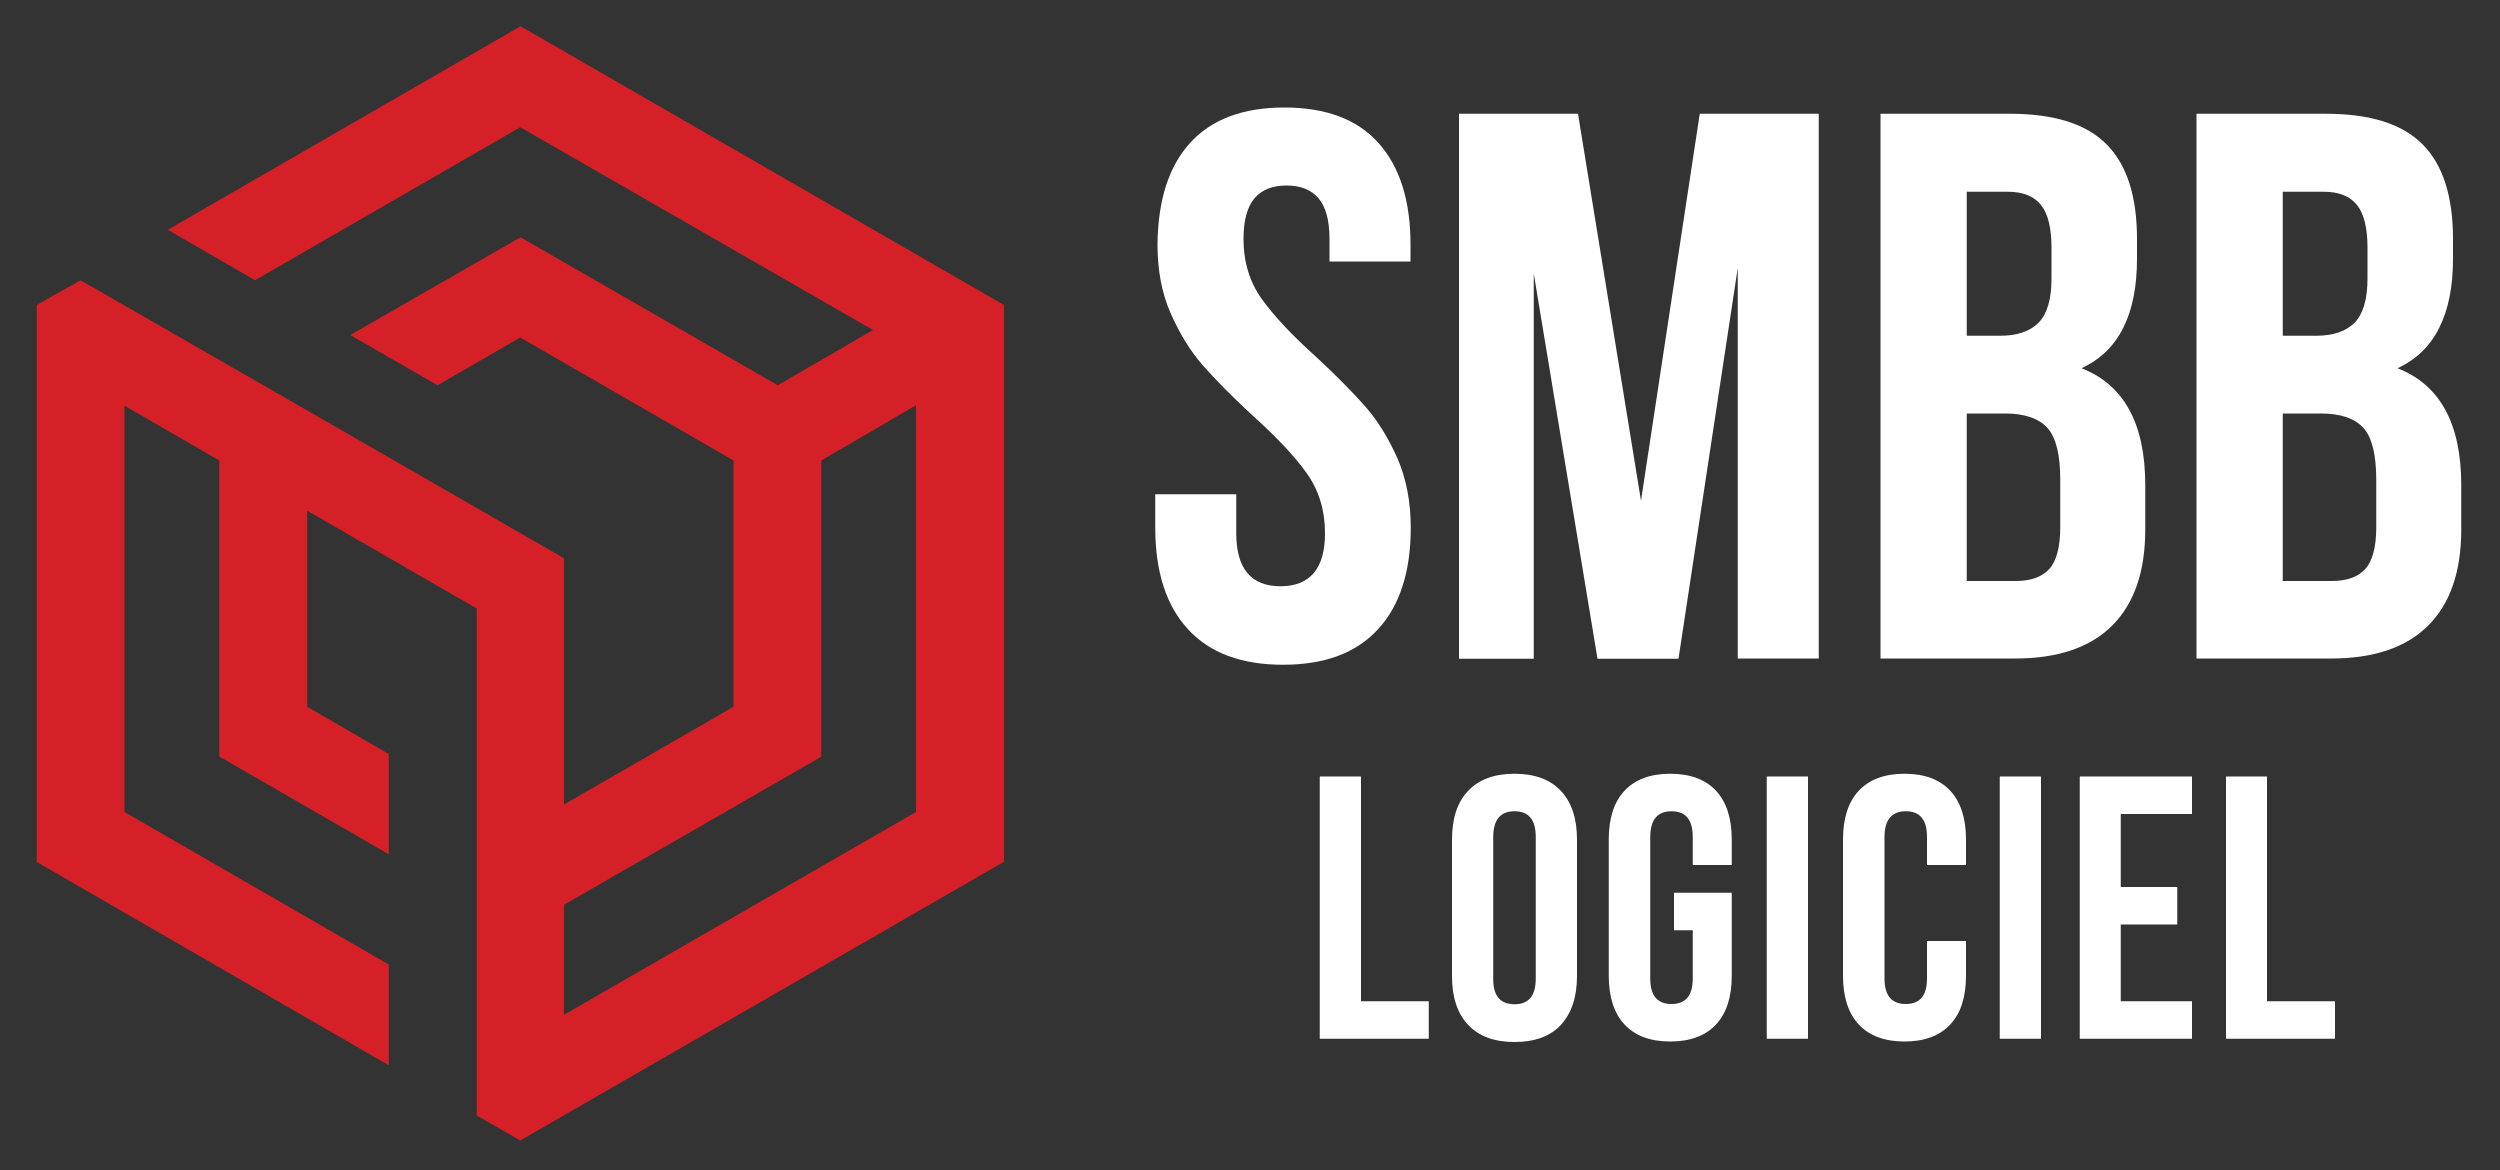 <?xml version="1.0" encoding="UTF-8"?>
<svg xmlns="http://www.w3.org/2000/svg" xmlns:xlink="http://www.w3.org/1999/xlink" version="1.1" id="Layer_1" x="0px" y="0px" viewBox="0 0 1000 468.1" style="enable-background:new 0 0 1000 468.1;" xml:space="preserve">
<rect x="0" y="0" width="1000" height="468.1" fill="#333333" stroke="none"/>
<style type="text/css">
	.st0{fill:#D52027;}
	.st1{fill:#FFFFFF;}
</style>
<g>
	<g>
		<path class="st0" d="M401.6,122v222.7L208.1,456.2l-17.4-10c0-67.7,0-135.1,0-202.8l-67.8-39.1v78.4l32.6,18.9v40.1l-67.8-39.1    V184.2l-37.9-21.9v162.5l105.7,61v40.3L14.7,344.8V122l17.5-9.9c64.6,37.1,129.1,74.1,193.4,111.2v98.5l67.8-39.1v-98.5L208.1,135    L175,154.1L140.1,134l68.1-39.1l102.9,59.2l38.1-22.1L208.1,50.9L102,112.1L67.1,91.9l141.1-81.4L401.6,122z M328.5,184.2v118.5    l-102.9,59.2v44l140.8-81.1V162.1L328.5,184.2z"></path>
	</g>
</g>
<g>
	<path class="st1" d="M476,57.2c8.5-9.4,21.1-14.2,37.7-14.2s29.2,4.7,37.7,14.2s12.8,23,12.8,40.6v6.8h-32.4v-9   c0-7.5-1.5-12.9-4.4-16.3s-7.2-5.1-12.8-5.1c-5.6,0-9.9,1.7-12.8,5.1s-4.4,8.9-4.4,16.3c0,9.1,2.4,17.1,7.3,24   c4.9,6.8,12.2,14.6,21.9,23.3c8.1,7.5,14.6,14.1,19.6,19.8c5,5.7,9.2,12.6,12.8,20.7c3.5,8.1,5.3,17.3,5.3,27.7   c0,17.6-4.4,31.2-13.1,40.6c-8.7,9.5-21.4,14.2-38,14.2s-29.3-4.7-38-14.2c-8.7-9.4-13.1-23-13.1-40.6v-13.4h32.4v15.6   c0,14.1,5.9,21.2,17.7,21.2c11.8,0,17.8-7.1,17.8-21.2c0-9.1-2.4-17.1-7.3-24s-12.2-14.6-22-23.4c-8.1-7.5-14.6-14.1-19.6-19.8   c-5-5.7-9.2-12.6-12.8-20.7s-5.3-17.3-5.3-27.7C463.2,80.2,467.4,66.7,476,57.2z"></path>
	<path class="st1" d="M679.9,45.5h47.6v217.9h-32.4V107.2l-23.7,156.3h-32.4l-25.5-154.1v154.1h-29.9V45.5h47.6l25.2,154.8   L679.9,45.5z"></path>
	<path class="st1" d="M842.7,57.8c8.1,8.2,12.1,20.8,12.1,37.8v7.8c0,11.2-1.8,20.4-5.5,27.7c-3.6,7.3-9.2,12.7-16.7,16.2   c17,6.6,25.5,22.2,25.5,46.7v17.8c0,16.8-4.4,29.6-13.2,38.4c-8.8,8.8-21.8,13.2-38.8,13.2h-53.9V45.5h51.7   C821.8,45.5,834.6,49.6,842.7,57.8z M786.7,134.3h13.4c6.8,0,12-1.8,15.4-5.3c3.4-3.5,5.1-9.4,5.1-17.7V99.1   c0-7.9-1.4-13.6-4.2-17.1c-2.8-3.5-7.2-5.3-13.2-5.3h-16.5L786.7,134.3L786.7,134.3z M786.7,232.4h19.6c6,0,10.5-1.6,13.4-4.8   c2.9-3.2,4.4-8.8,4.4-16.7v-19c0-10-1.7-16.9-5.1-20.7c-3.4-3.8-9.1-5.8-17-5.8h-15.3V232.4z"></path>
	<path class="st1" d="M969.1,57.8c8.1,8.2,12.1,20.8,12.1,37.8v7.8c0,11.2-1.8,20.4-5.5,27.7c-3.6,7.3-9.2,12.7-16.7,16.2   c17,6.6,25.5,22.2,25.5,46.7v17.8c0,16.8-4.4,29.6-13.2,38.4c-8.8,8.8-21.8,13.2-38.8,13.2h-53.9V45.5h51.7   C948.2,45.5,961,49.6,969.1,57.8z M913.1,134.3h13.4c6.8,0,12-1.8,15.4-5.3c3.4-3.5,5.1-9.4,5.1-17.7V99.1c0-7.9-1.4-13.6-4.2-17.1   c-2.8-3.5-7.2-5.3-13.2-5.3h-16.5L913.1,134.3L913.1,134.3z M913.1,232.4h19.6c6,0,10.5-1.6,13.4-4.8c2.9-3.2,4.4-8.8,4.4-16.7v-19   c0-10-1.7-16.9-5.1-20.7c-3.4-3.8-9.1-5.8-17-5.8h-15.3V232.4z"></path>
</g>
<g>
	<path class="st1" d="M544.4,310.6v89.9h27.1v15h-43.6V310.6H544.4z"></path>
	<path class="st1" d="M587.2,316.4c4.3-4.6,10.5-6.9,18.6-6.9s14.3,2.3,18.6,6.9c4.3,4.6,6.4,11.1,6.4,19.5v54.5   c0,8.4-2.2,14.9-6.4,19.5s-10.5,6.9-18.6,6.9s-14.3-2.3-18.6-6.9c-4.3-4.6-6.4-11.1-6.4-19.5v-54.5   C580.8,327.4,582.9,320.9,587.2,316.4z M605.8,401.7c5.7,0,8.5-3.4,8.5-10.3v-56.6c0-6.9-2.8-10.3-8.5-10.3s-8.5,3.5-8.5,10.3v56.6   C597.2,398.3,600.1,401.7,605.8,401.7z"></path>
	<path class="st1" d="M692.7,357.1v33.2c0,8.5-2.1,15-6.3,19.5c-4.2,4.5-10.3,6.8-18.3,6.8c-8,0-14.1-2.3-18.3-6.8   c-4.2-4.5-6.3-11.1-6.3-19.5v-54.5c0-8.5,2.1-15,6.3-19.5c4.2-4.5,10.3-6.8,18.3-6.8s14.1,2.3,18.3,6.8c4.2,4.5,6.3,11.1,6.3,19.5   V346h-15.6v-11.2c0-6.9-2.8-10.3-8.5-10.3s-8.5,3.5-8.5,10.3v56.6c0,6.8,2.8,10.2,8.5,10.2s8.5-3.4,8.5-10.2v-19.3h-7.5v-15   L692.7,357.1L692.7,357.1z"></path>
	<path class="st1" d="M723.2,310.6v104.9h-16.5V310.6H723.2z"></path>
	<path class="st1" d="M786.4,390.3c0,8.5-2.1,15-6.3,19.5c-4.2,4.5-10.3,6.8-18.3,6.8c-8,0-14.1-2.3-18.3-6.8   c-4.2-4.5-6.3-11.1-6.3-19.5v-54.5c0-8.5,2.1-15,6.3-19.5c4.2-4.5,10.3-6.8,18.3-6.8s14.1,2.3,18.3,6.8c4.2,4.5,6.3,11.1,6.3,19.5   V346h-15.6v-11.2c0-6.9-2.8-10.3-8.5-10.3s-8.5,3.5-8.5,10.3v56.6c0,6.8,2.8,10.2,8.5,10.2s8.5-3.4,8.5-10.2v-15h15.6V390.3z"></path>
	<path class="st1" d="M816.4,310.6v104.9h-16.5V310.6H816.4z"></path>
	<path class="st1" d="M870.9,354.8v15h-22.6v30.7h28.5v15h-44.9V310.6h44.9v15h-28.5v29.2H870.9z"></path>
	<path class="st1" d="M906.8,310.6v89.9H934v15h-43.6V310.6H906.8z"></path>
</g>
</svg>
